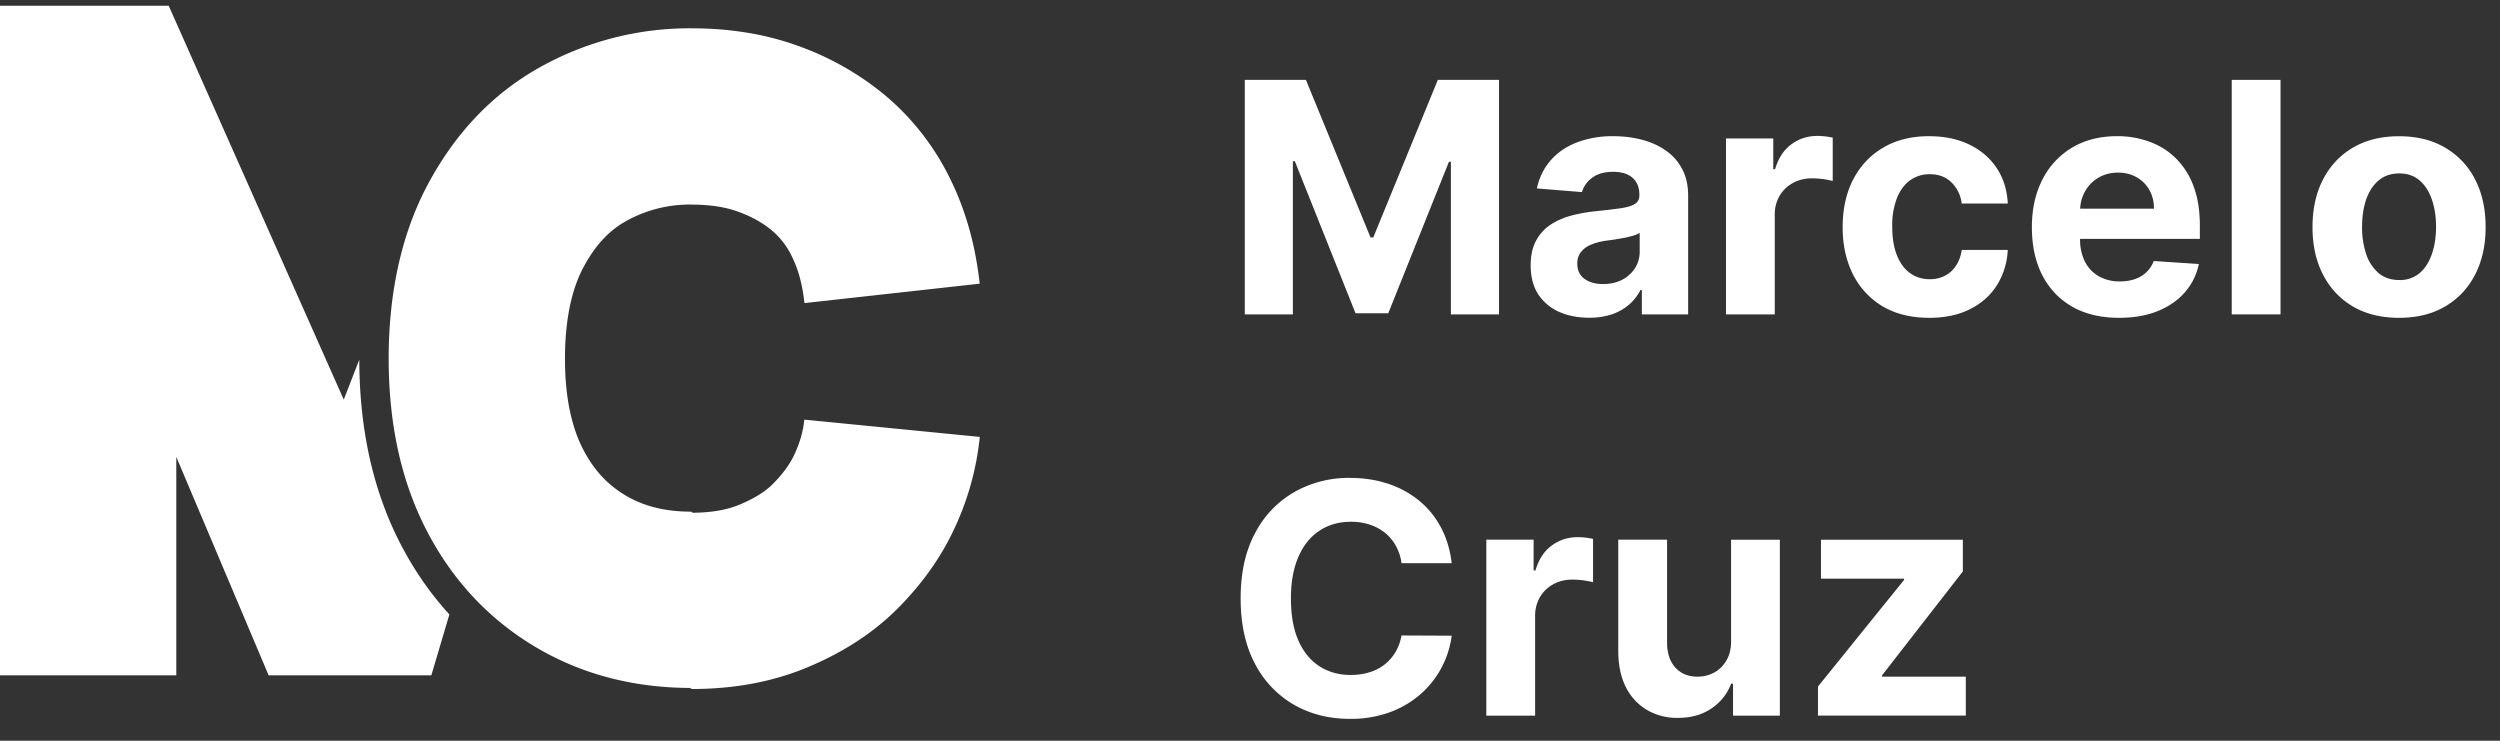 <?xml version="1.0" encoding="UTF-8"?> <svg xmlns="http://www.w3.org/2000/svg" width="81" height="24" fill="none"><rect width="100%" height="100%" fill="#333333" stroke="none"/><path fill="#fff" d="M11.641 11.653c.004 2.102.39 4.137 1.33 5.96.44.853.972 1.62 1.589 2.295l-.585 1.973H8.704l-2.992-7.077v7.077H0V.186h5.466l5.672 12.762.503-1.295ZM22.394 6.628a4.22 4.22 0 0 0-2.123.543c-.51.287-.972.743-1.376 1.505-.345.651-.59 1.611-.59 2.945 0 1.32.24 2.263.588 2.938.362.701.827 1.171 1.393 1.504.545.32 1.223.515 2.108.515l.056.035c.668-.005 1.155-.112 1.52-.266.533-.224.862-.456 1.076-.671.346-.35.567-.672.704-.973.183-.403.277-.764.31-1.107l5.685.56a9.162 9.162 0 0 1-.796 2.911c-.467 1.028-1.119 1.895-1.846 2.629-.86.868-1.872 1.475-2.916 1.915-1.206.508-2.485.713-3.776.713l-.056-.035c-1.75-.005-3.441-.406-4.965-1.303-1.515-.89-2.727-2.168-3.573-3.81-.86-1.667-1.224-3.555-1.224-5.555 0-1.988.36-3.93 1.255-5.62.838-1.58 2.02-2.908 3.623-3.809A9.93 9.93 0 0 1 22.395.917c1.146 0 2.302.157 3.405.549a9.32 9.32 0 0 1 2.87 1.616 8.23 8.23 0 0 1 2.126 2.734c.523 1.064.816 2.199.946 3.375l-5.677.629c-.07-.641-.214-1.115-.395-1.484a2.527 2.527 0 0 0-.658-.867c-.3-.25-.666-.458-1.124-.62-.372-.133-.86-.22-1.493-.22ZM40.33 2.588h1.982l2.093 5.105h.089l2.092-5.105h1.982v7.598h-1.559V5.241h-.063l-1.966 4.908h-1.061l-1.967-4.927h-.063v4.964h-1.558V2.588Z"></path><path fill="#fff" fill-rule="evenodd" d="M51.486 10.294c-.363 0-.687-.063-.972-.19a1.565 1.565 0 0 1-.675-.567c-.163-.252-.245-.566-.245-.942 0-.317.058-.583.175-.798.116-.215.274-.388.474-.52.2-.13.428-.23.683-.296.257-.067.527-.114.809-.141.331-.035.599-.067.801-.097.203-.032.35-.079.442-.14a.31.31 0 0 0 .137-.275v-.023c0-.235-.074-.416-.222-.545-.146-.129-.354-.193-.624-.193-.284 0-.51.063-.679.19a.87.87 0 0 0-.334.467l-1.461-.119c.074-.346.22-.646.437-.898.218-.255.499-.45.843-.586a3.22 3.22 0 0 1 1.202-.208c.316 0 .62.037.909.111.292.075.55.19.775.346.228.155.407.356.538.6.131.243.197.534.197.872v3.844h-1.5v-.79h-.044a1.607 1.607 0 0 1-.367.471 1.698 1.698 0 0 1-.553.315 2.286 2.286 0 0 1-.746.112Zm.453-1.091c.233 0 .438-.046.616-.137a1.09 1.09 0 0 0 .42-.379.976.976 0 0 0 .151-.538v-.604a.847.847 0 0 1-.204.089 3.72 3.72 0 0 1-.285.07c-.107.02-.213.038-.32.056l-.289.04c-.185.028-.347.071-.486.13a.777.777 0 0 0-.323.242.587.587 0 0 0-.115.37c0 .216.078.38.234.494.158.111.359.167.601.167Z" clip-rule="evenodd"></path><path fill="#fff" d="M55.922 4.487v5.7h1.58V6.961a1.2 1.2 0 0 1 .156-.616 1.12 1.12 0 0 1 .43-.415c.184-.102.392-.152.624-.152a2.767 2.767 0 0 1 .668.085V4.46a2.39 2.39 0 0 0-.497-.056c-.32 0-.601.092-.846.275-.245.18-.42.448-.523.802h-.06v-.995h-1.532ZM62.507 10.297c-.584 0-1.086-.123-1.507-.37a2.507 2.507 0 0 1-.964-1.04c-.223-.442-.334-.952-.334-1.528 0-.584.112-1.096.337-1.536.228-.443.55-.788.969-1.035.418-.25.915-.375 1.491-.375.497 0 .933.09 1.306.271.374.18.67.434.887.76.218.327.338.71.36 1.15H63.56a1.151 1.151 0 0 0-.334-.686c-.178-.175-.411-.263-.7-.263a1.06 1.06 0 0 0-.643.2c-.18.131-.321.323-.423.575a2.46 2.46 0 0 0-.152.917c0 .363.05.673.149.927.101.255.243.45.426.583.183.133.397.2.642.2.18 0 .343-.037.486-.111a.938.938 0 0 0 .36-.323c.097-.143.16-.315.19-.516h1.49a2.335 2.335 0 0 1-.355 1.15c-.21.33-.501.587-.872.772-.371.186-.81.278-1.317.278Z"></path><path fill="#fff" fill-rule="evenodd" d="M67.147 9.941c.423.238.928.356 1.514.356.47 0 .884-.071 1.243-.215.361-.146.655-.348.883-.608.23-.262.382-.569.456-.92l-1.462-.097a.968.968 0 0 1-.612.586c-.146.05-.306.075-.482.075A1.35 1.35 0 0 1 68 8.95a1.14 1.14 0 0 1-.45-.475 1.6 1.6 0 0 1-.155-.731V7.74h3.88v-.434c0-.485-.067-.908-.203-1.269a2.444 2.444 0 0 0-.572-.905 2.33 2.33 0 0 0-.853-.538 2.973 2.973 0 0 0-1.05-.182c-.56 0-1.046.124-1.462.371a2.523 2.523 0 0 0-.96 1.035c-.228.443-.342.958-.342 1.544 0 .6.114 1.122.341 1.562.228.438.552.776.972 1.016Zm.25-3.18c.01-.204.062-.39.158-.56a1.17 1.17 0 0 1 .43-.441c.186-.111.399-.167.639-.167.23 0 .431.05.605.152.175.1.313.236.411.412.1.176.149.377.149.605h-2.392Z" clip-rule="evenodd"></path><path fill="#fff" d="M73.889 2.588v7.598h-1.581V2.588h1.58Z"></path><path fill="#fff" fill-rule="evenodd" d="M76.234 9.93c.42.245.92.367 1.496.367s1.073-.122 1.491-.367c.42-.247.745-.59.972-1.031.228-.443.341-.956.341-1.54 0-.589-.113-1.103-.34-1.543a2.477 2.477 0 0 0-.973-1.032c-.418-.247-.915-.37-1.491-.37-.577 0-1.075.123-1.496.37-.418.245-.74.589-.968 1.032-.228.44-.341.954-.341 1.543 0 .584.113 1.097.341 1.54.228.44.55.784.968 1.031Zm2.16-1.08a.982.982 0 0 1-.657.223c-.265 0-.487-.074-.668-.222a1.393 1.393 0 0 1-.404-.616 2.728 2.728 0 0 1-.134-.887c0-.332.045-.627.134-.887.091-.26.226-.465.404-.616.18-.15.403-.226.668-.226.262 0 .481.075.657.226.175.151.308.356.397.616.091.26.137.555.137.887 0 .331-.046.627-.137.887-.09.26-.222.465-.397.616Z" clip-rule="evenodd"></path><path fill="#fff" d="M47.035 18.248H45.41a1.59 1.59 0 0 0-.182-.56 1.424 1.424 0 0 0-.352-.423 1.552 1.552 0 0 0-.497-.267 1.903 1.903 0 0 0-.605-.093c-.393 0-.736.098-1.028.293-.292.193-.518.475-.679.846-.16.369-.241.816-.241 1.343 0 .542.08.997.241 1.365.163.369.391.647.683.835.292.188.63.282 1.013.282.215 0 .414-.028.597-.085a1.432 1.432 0 0 0 .85-.653c.096-.159.163-.34.2-.542l1.625.008a3.033 3.033 0 0 1-.987 1.874 3.16 3.16 0 0 1-1.002.6 3.68 3.68 0 0 1-1.31.22c-.677 0-1.283-.154-1.817-.46a3.266 3.266 0 0 1-1.262-1.333c-.306-.581-.46-1.285-.46-2.111 0-.829.156-1.534.468-2.115a3.258 3.258 0 0 1 1.269-1.328 3.556 3.556 0 0 1 1.803-.46c.44 0 .848.062 1.224.185.379.124.714.305 1.006.542.291.235.529.523.712.865.185.34.304.732.356 1.172ZM48.157 17.487v5.7h1.581v-3.225a1.2 1.2 0 0 1 .156-.616c.106-.178.25-.316.43-.415.183-.102.391-.152.623-.152a2.769 2.769 0 0 1 .668.085V17.46a2.388 2.388 0 0 0-.497-.056c-.319 0-.6.092-.846.275-.245.18-.419.448-.523.802h-.06v-.995h-1.532ZM56.087 20.76v-3.273h1.58v5.7H56.15V22.15h-.06a1.683 1.683 0 0 1-.641.805c-.297.203-.66.304-1.087.304a1.92 1.92 0 0 1-1.006-.26 1.785 1.785 0 0 1-.679-.738c-.16-.319-.242-.7-.245-1.146v-3.629h1.581v3.347c.003.336.093.602.27.798.179.195.418.293.717.293.19 0 .368-.044.534-.13.166-.09.3-.22.401-.393.104-.174.155-.387.152-.642ZM58.902 22.244v.942h4.79v-1.261h-2.716v-.041l2.62-3.369v-1.028h-4.597v1.262h2.693v.04l-2.79 3.455Z"></path></svg> 